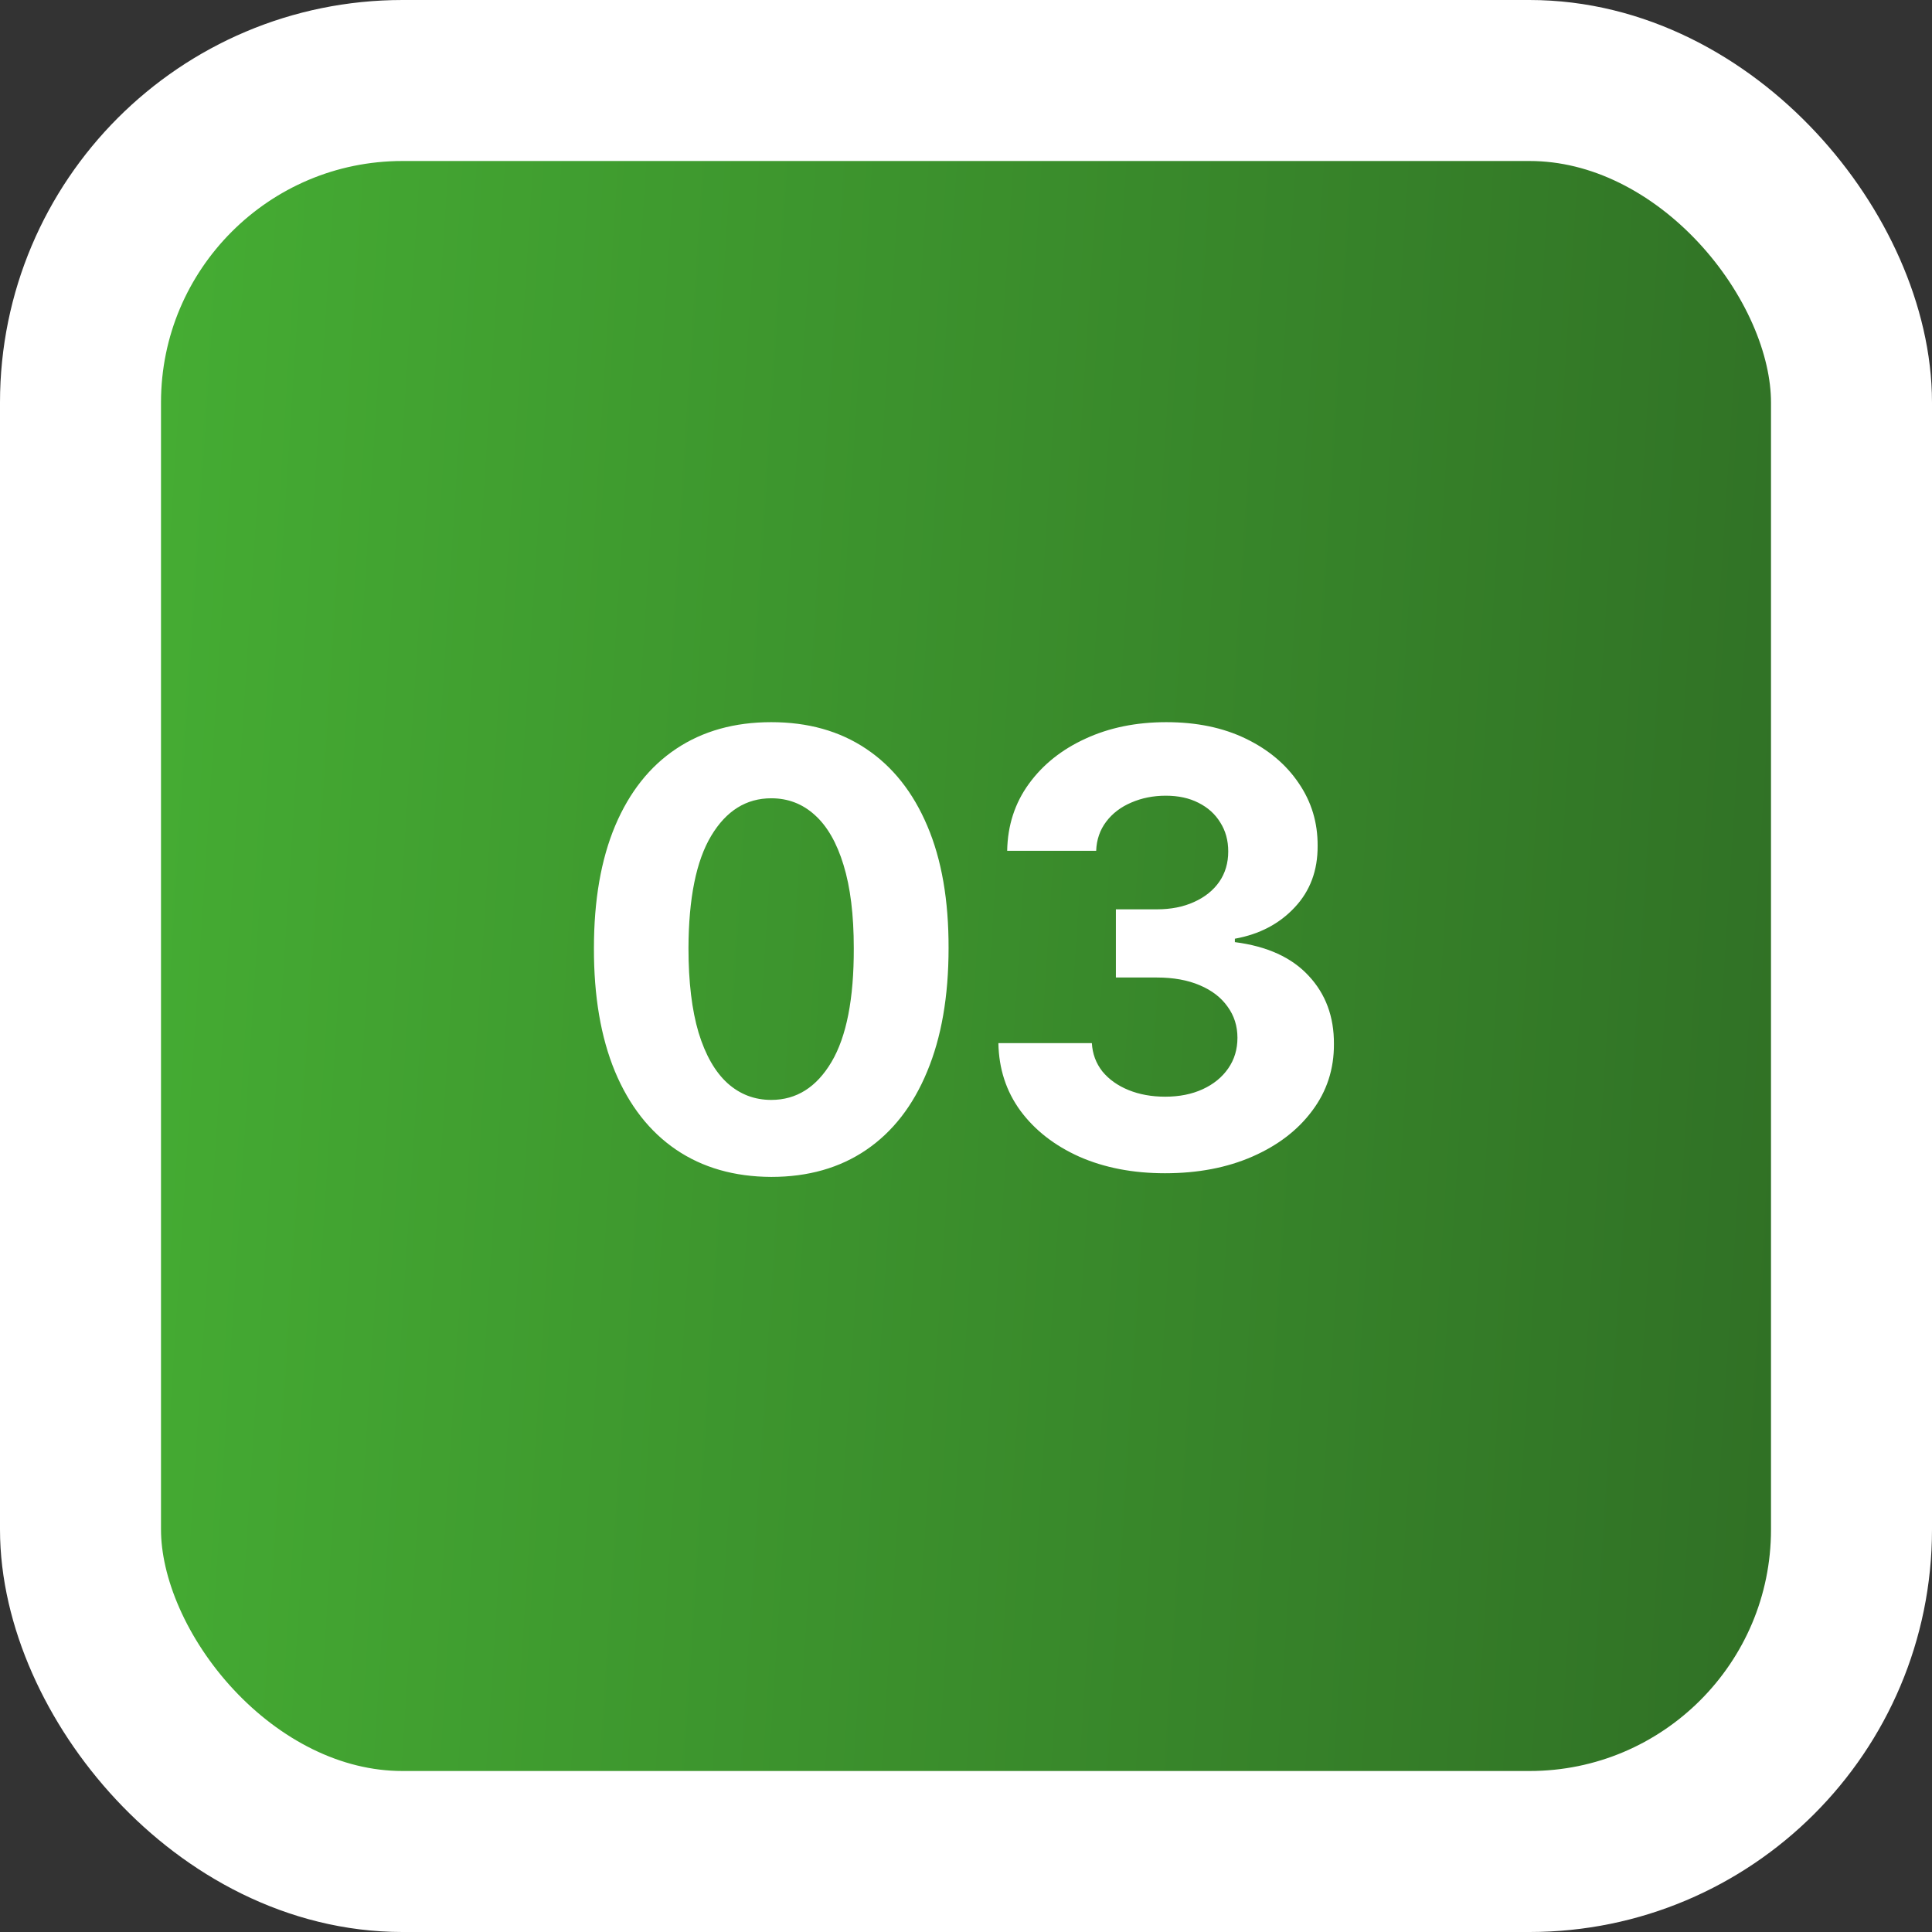 <?xml version="1.0" encoding="UTF-8"?> <svg xmlns="http://www.w3.org/2000/svg" width="48" height="48" viewBox="0 0 48 48" fill="none"><rect x="0" y="0" width="48" height="48" fill="#333333" stroke="none"/><rect x="2" y="2" width="44" height="44" rx="8" fill="url(#paint0_linear_282_522)" stroke="white" stroke-width="4"></rect><path d="M19.162 29.24C18.245 29.236 17.457 29.011 16.797 28.563C16.14 28.116 15.633 27.468 15.278 26.619C14.927 25.77 14.753 24.749 14.756 23.556C14.756 22.366 14.932 21.353 15.284 20.515C15.639 19.677 16.145 19.039 16.802 18.602C17.462 18.162 18.249 17.942 19.162 17.942C20.074 17.942 20.859 18.162 21.516 18.602C22.177 19.043 22.684 19.682 23.039 20.52C23.395 21.354 23.57 22.366 23.567 23.556C23.567 24.753 23.389 25.776 23.034 26.624C22.683 27.473 22.178 28.121 21.521 28.569C20.864 29.016 20.078 29.24 19.162 29.24ZM19.162 27.327C19.787 27.327 20.285 27.013 20.658 26.385C21.031 25.756 21.216 24.813 21.212 23.556C21.212 22.729 21.127 22.04 20.957 21.489C20.79 20.939 20.552 20.525 20.243 20.248C19.938 19.971 19.577 19.833 19.162 19.833C18.54 19.833 18.043 20.143 17.67 20.765C17.297 21.386 17.109 22.317 17.105 23.556C17.105 24.394 17.189 25.094 17.356 25.655C17.526 26.212 17.766 26.631 18.075 26.912C18.384 27.189 18.746 27.327 19.162 27.327ZM28.944 29.149C28.148 29.149 27.44 29.012 26.818 28.739C26.2 28.462 25.712 28.082 25.354 27.599C24.998 27.113 24.816 26.552 24.805 25.916H27.127C27.142 26.182 27.229 26.416 27.388 26.619C27.552 26.818 27.768 26.972 28.038 27.082C28.308 27.192 28.612 27.247 28.949 27.247C29.301 27.247 29.611 27.185 29.881 27.061C30.151 26.937 30.362 26.765 30.515 26.544C30.668 26.324 30.744 26.07 30.744 25.783C30.744 25.491 30.662 25.234 30.499 25.01C30.339 24.783 30.108 24.605 29.807 24.478C29.508 24.35 29.153 24.286 28.741 24.286H27.724V22.592H28.741C29.089 22.592 29.396 22.532 29.663 22.411C29.933 22.29 30.142 22.123 30.291 21.91C30.441 21.694 30.515 21.441 30.515 21.154C30.515 20.88 30.449 20.641 30.318 20.435C30.19 20.225 30.009 20.062 29.775 19.945C29.544 19.827 29.274 19.769 28.965 19.769C28.652 19.769 28.367 19.826 28.107 19.939C27.848 20.049 27.64 20.207 27.484 20.413C27.328 20.619 27.244 20.861 27.234 21.138H25.023C25.034 20.509 25.213 19.955 25.561 19.476C25.909 18.996 26.378 18.622 26.968 18.352C27.561 18.078 28.23 17.942 28.976 17.942C29.729 17.942 30.387 18.078 30.952 18.352C31.517 18.625 31.955 18.995 32.268 19.46C32.584 19.922 32.74 20.44 32.736 21.015C32.74 21.626 32.55 22.136 32.166 22.544C31.786 22.952 31.291 23.212 30.68 23.322V23.407C31.483 23.51 32.094 23.789 32.513 24.243C32.935 24.694 33.145 25.259 33.141 25.937C33.145 26.559 32.965 27.111 32.603 27.594C32.245 28.077 31.749 28.457 31.117 28.734C30.485 29.011 29.761 29.149 28.944 29.149Z" fill="white"></path><defs><linearGradient id="paint0_linear_282_522" x1="4" y1="11.5" x2="45.921" y2="14.203" gradientUnits="userSpaceOnUse"><stop stop-color="#45AC33"></stop><stop offset="1" stop-color="#307025"></stop></linearGradient></defs></svg> 